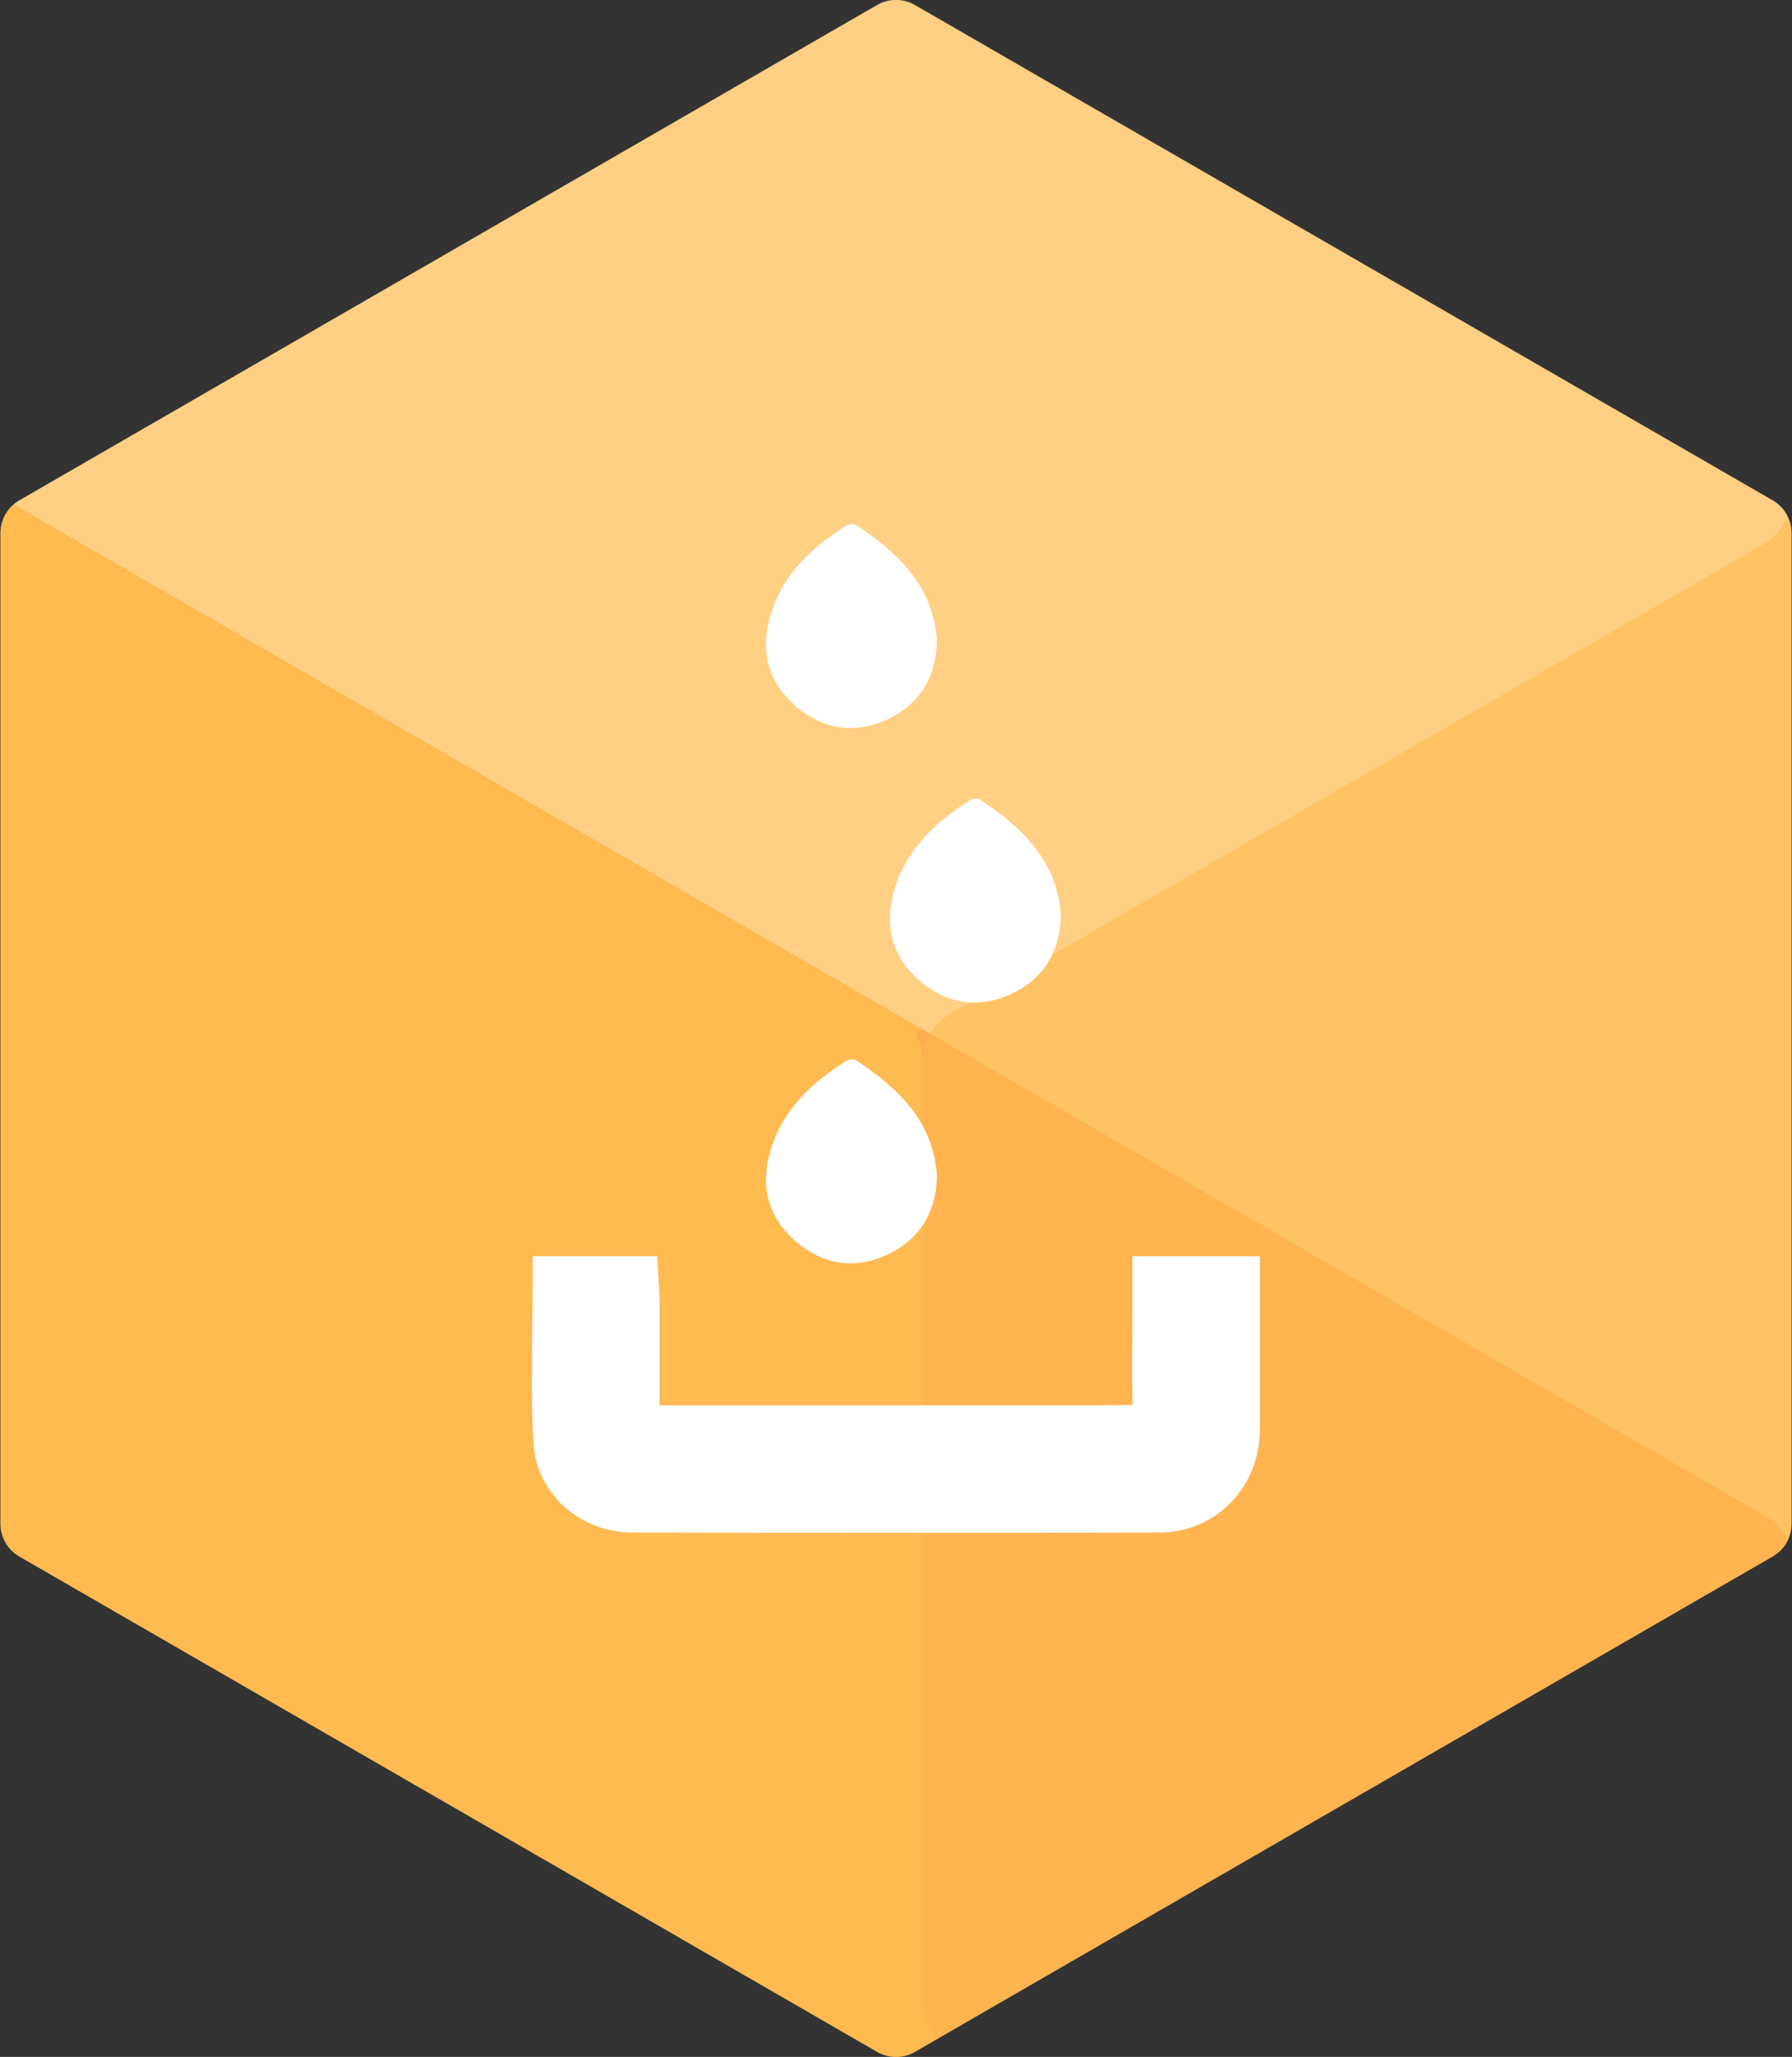 <?xml version="1.0" encoding="UTF-8"?>
<svg xmlns="http://www.w3.org/2000/svg" xmlns:xlink="http://www.w3.org/1999/xlink" id="Layer_1" data-name="Layer 1" viewBox="0 0 610 700">
  <rect x="0" y="0" width="610" height="700" fill="#333333" stroke="none"/>
  <defs>
    <style>
      .cls-1 {
        fill: #ff7900;
      }

      .cls-1, .cls-2, .cls-3, .cls-4, .cls-5, .cls-6 {
        stroke-width: 0px;
      }

      .cls-7 {
        opacity: .2;
      }

      .cls-2 {
        fill: none;
      }

      .cls-3 {
        fill: #fff;
      }

      .cls-4 {
        fill: #ea4e00;
      }

      .cls-8 {
        clip-path: url(#clippath);
      }

      .cls-5 {
        fill: #ff9700;
      }

      .cls-6 {
        fill: #ffc364;
      }
    </style>
    <clipPath id="clippath">
      <path class="cls-2" d="M609.85,518.61V181.39c0-4.58-2.44-8.81-6.41-11.1L311.41,1.69c-3.97-2.29-8.85-2.29-12.82,0L6.56,170.29c-3.97,2.29-6.41,6.52-6.41,11.1v337.21c0,4.58,2.44,8.81,6.41,11.1l292.03,168.61c3.97,2.29,8.85,2.29,12.82,0l292.03-168.61c3.97-2.29,6.41-6.52,6.41-11.1Z"></path>
    </clipPath>
  </defs>
  <path class="cls-6" d="M609.85,518.61V181.39c0-4.58-2.44-8.81-6.41-11.1L311.41,1.69c-3.97-2.29-8.85-2.29-12.82,0L6.56,170.29c-3.97,2.29-6.41,6.52-6.41,11.1v337.21c0,4.58,2.44,8.81,6.41,11.1l292.03,168.61c3.97,2.29,8.85,2.29,12.82,0l292.03-168.61c3.97-2.29,6.41-6.52,6.41-11.1Z"></path>
  <g class="cls-7">
    <g class="cls-8">
      <g>
        <path class="cls-1" d="M600.7,547.58l-258.73,149.38c-.07.04-.14.07-.21.11-12.25,6.87-27.4-1.88-27.58-15.91v-320.25c0-3.25-.9-6.4-2.46-9.11l2.47-1.42,2.45,1.41,284.01,163.98c12.25,7.06,12.26,24.73.04,31.82Z"></path>
        <g>
          <path class="cls-5" d="M341.76,697.07l-18.38,10.62c-5.77,2.78-12.27,2.47-18.07.17-.12-.06-.25-.12-.37-.19L9.34,536.99c-5.69-3.29-9.19-9.36-9.19-15.92V179.67c0-3.29.87-6.44,2.46-9.19l5.09,2.94,19.86,11.47,284.11,164.02,2.53,1.47-2.47,1.42c1.56,2.71,2.46,5.86,2.46,9.11v320.25c.18,14.03,15.33,22.78,27.58,15.91Z"></path>
          <path class="cls-4" d="M316.64,351.79c-1.58,2.74-2.45,5.87-2.46,9.12,0-3.25-.9-6.4-2.46-9.11l2.47-1.42,2.45,1.41Z"></path>
          <path class="cls-4" d="M600.66,184.98c12.07-7.17,12.07-24.66,0-31.83,12.26,7.08,12.26,24.76,0,31.83Z"></path>
        </g>
        <path class="cls-3" d="M600.66,184.98c-.07.04-.14.08-.21.12l-79.73,46.03-197.34,113.94c-2.85,1.63-5.14,3.98-6.73,6.72l-4.98-2.88L7.7,173.42l-5.09-2.94c.94-1.62,2.11-3.1,3.51-4.35.95-.88,2-1.66,3.14-2.32L304.99-6.95c5.7-3.29,12.7-3.29,18.38,0l277.07,159.97c.07.04.14.08.21.12,12.07,7.17,12.07,24.66,0,31.83Z"></path>
      </g>
    </g>
  </g>
  <g>
    <path class="cls-3" d="M428.89,473.08c0-2.07-.02-4.15-.02-6.22v-39.34h-43.39v15.14c0,3.65-.02,7.3-.04,10.95-.04,8.05-.09,16.34.08,24.59-2.72-.09-5.37-.04-7.97,0-1.44.03-2.88.05-4.31.05h-39.35c-36.46,0-72.92,0-109.38,0,0-5.5,0-10.99,0-16.49,0-6.56,0-13.13,0-19.7,0-1.53-.1-2.97-.2-4.36-.04-.58-.08-1.17-.12-1.79l-.47-8.4h-42.4v8.9c0,5.43-.06,10.95-.13,16.28-.15,12.52-.3,25.47.38,38.25.91,17.13,15.68,30.58,33.64,30.62,31.46.06,61.61.1,90.83.1s59.88-.03,88.76-.1c18.66-.04,33.6-14.98,34.01-34,.1-4.87.08-9.76.06-14.49Z"></path>
    <g>
      <path class="cls-3" d="M318.92,400.9c-.45,12.16-6.13,21.16-17.12,26.19-10.82,4.95-21.3,3.38-30.46-4.22-9.41-7.81-12.47-18.2-9.48-29.83,3.75-14.6,13.99-24.33,26.33-32.09.8-.5,2.42-.64,3.15-.16,14.25,9.37,26.1,20.5,27.58,38.93.03.39,0,.79,0,1.18Z"></path>
      <path class="cls-3" d="M361.09,312.19c-.45,12.16-6.13,21.16-17.12,26.19-10.82,4.95-21.3,3.38-30.46-4.22-9.41-7.81-12.47-18.2-9.48-29.83,3.75-14.6,13.99-24.33,26.33-32.09.8-.5,2.42-.64,3.15-.16,14.25,9.37,26.1,20.5,27.58,38.93.03.39,0,.79,0,1.18Z"></path>
      <path class="cls-3" d="M318.92,218.74c-.45,12.16-6.13,21.16-17.12,26.19-10.82,4.95-21.3,3.38-30.46-4.22-9.41-7.81-12.47-18.2-9.48-29.83,3.75-14.6,13.99-24.33,26.33-32.09.8-.5,2.42-.64,3.15-.16,14.25,9.37,26.1,20.5,27.58,38.93.03.39,0,.79,0,1.18Z"></path>
    </g>
  </g>
</svg>
